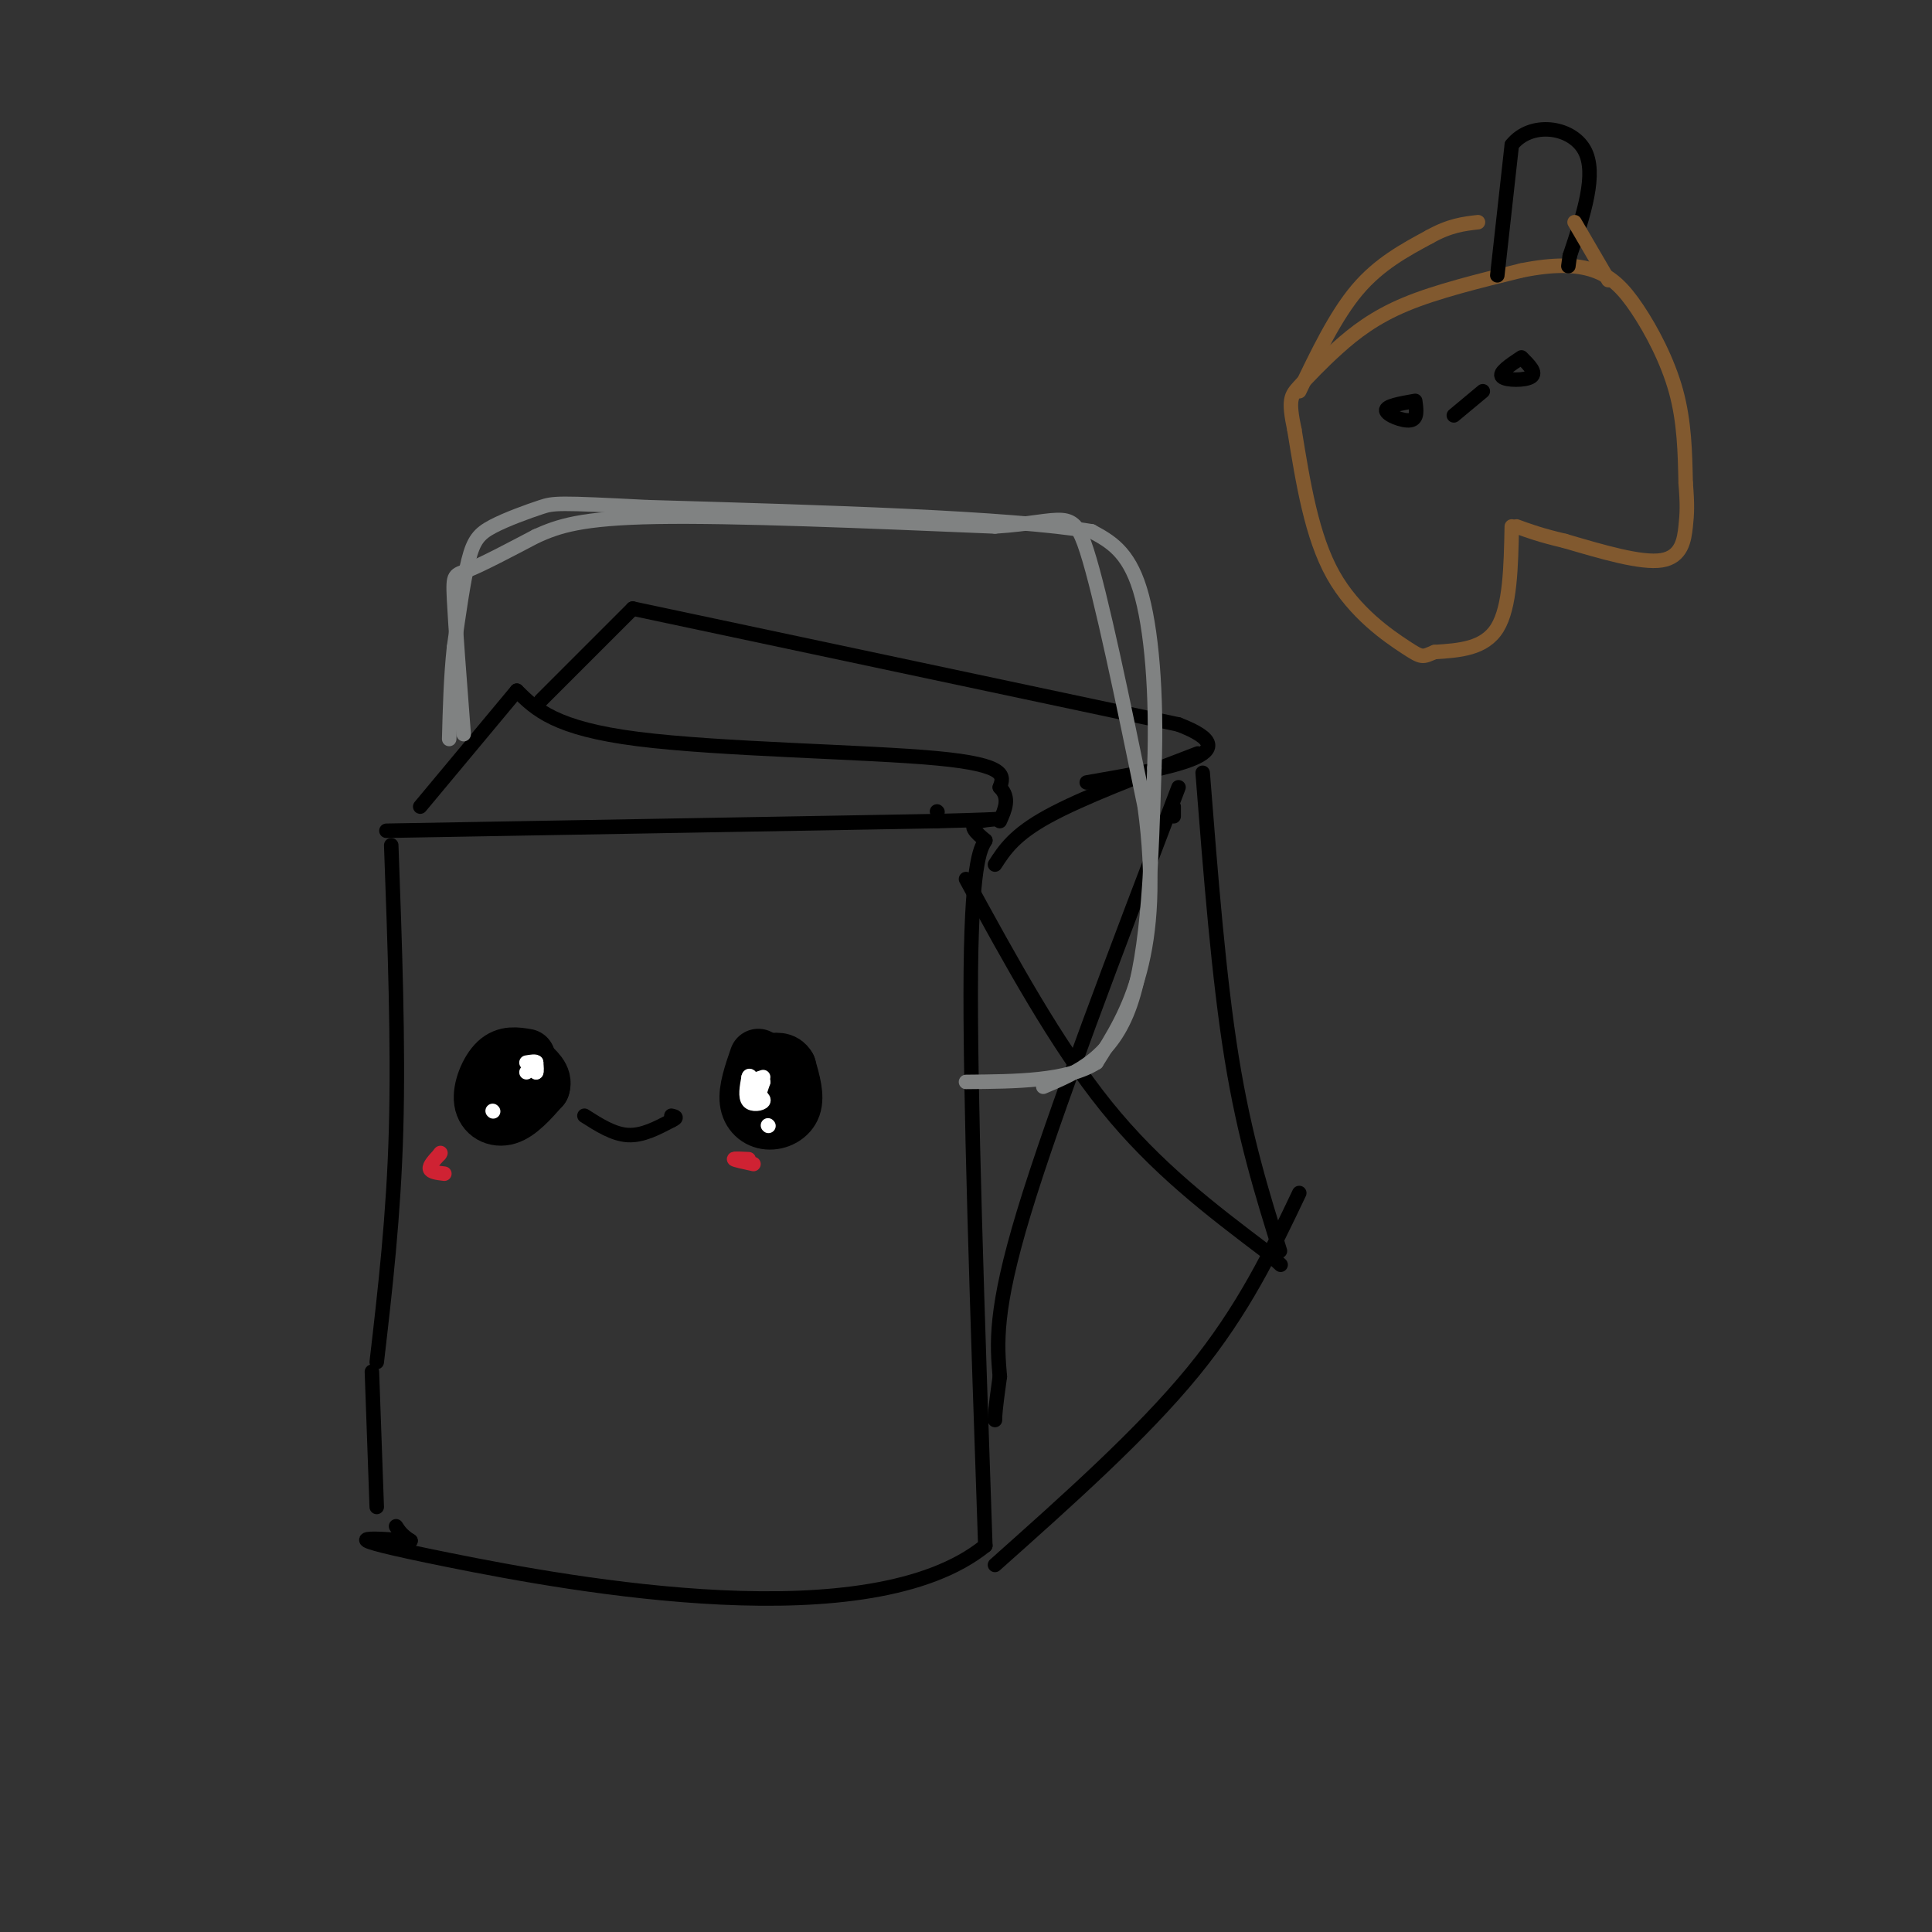 <svg viewBox='0 0 400 400' version='1.1' xmlns='http://www.w3.org/2000/svg' xmlns:xlink='http://www.w3.org/1999/xlink'><rect x="0" y="0" width="400" height="400" fill="#333333" stroke="none"/><g fill='none' stroke='#000000' stroke-width='3' stroke-linecap='round' stroke-linejoin='round'><path d='M81,175c0.750,20.583 1.500,41.167 1,59c-0.500,17.833 -2.250,32.917 -4,48'/><path d='M80,172c0.000,0.000 114.000,-2.000 114,-2'/><path d='M194,170c19.689,-0.489 11.911,-0.711 9,0c-2.911,0.711 -0.956,2.356 1,4'/><path d='M204,174c-0.644,1.333 -2.756,2.667 -3,27c-0.244,24.333 1.378,71.667 3,119'/><path d='M204,320c-23.844,19.356 -84.956,8.244 -111,3c-26.044,-5.244 -17.022,-4.622 -8,-4'/><path d='M85,319c-1.833,-1.167 -2.417,-2.083 -3,-3'/><path d='M77,284c0.000,0.000 1.000,28.000 1,28'/><path d='M206,179c2.000,-3.083 4.000,-6.167 11,-10c7.000,-3.833 19.000,-8.417 31,-13'/><path d='M206,324c15.250,-13.583 30.500,-27.167 41,-40c10.500,-12.833 16.250,-24.917 22,-37'/><path d='M249,160c1.667,21.250 3.333,42.500 6,59c2.667,16.500 6.333,28.250 10,40'/><path d='M243,169c0.000,0.000 0.000,-2.000 0,-2'/><path d='M244,163c-12.917,33.833 -25.833,67.667 -32,88c-6.167,20.333 -5.583,27.167 -5,34'/><path d='M207,285c-1.000,7.167 -1.000,8.083 -1,9'/><path d='M200,182c9.333,17.083 18.667,34.167 29,47c10.333,12.833 21.667,21.417 33,30'/><path d='M262,259c5.500,5.000 2.750,2.500 0,0'/><path d='M87,167c0.000,0.000 20.000,-24.000 20,-24'/><path d='M107,143c3.956,3.911 7.911,7.822 25,10c17.089,2.178 47.311,2.622 62,4c14.689,1.378 13.844,3.689 13,6'/><path d='M207,163c2.167,2.167 1.083,4.583 0,7'/><path d='M112,145c0.000,0.000 19.000,-19.000 19,-19'/><path d='M131,126c0.000,0.000 113.000,24.000 113,24'/><path d='M244,150c15.667,6.000 -1.667,9.000 -19,12'/><path d='M194,168c0.000,0.000 0.100,0.100 0.1,0.1'/></g>
<g fill='none' stroke='#808282' stroke-width='3' stroke-linecap='round' stroke-linejoin='round'><path d='M216,225c7.083,-3.000 14.167,-6.000 18,-17c3.833,-11.000 4.417,-30.000 5,-49'/><path d='M239,159c0.556,-15.311 -0.556,-29.089 -3,-37c-2.444,-7.911 -6.222,-9.956 -10,-12'/><path d='M226,110c-17.000,-2.833 -54.500,-3.917 -92,-5'/><path d='M134,105c-18.679,-0.962 -19.378,-0.866 -22,0c-2.622,0.866 -7.167,2.502 -10,4c-2.833,1.498 -3.952,2.856 -5,7c-1.048,4.144 -2.024,11.072 -3,18'/><path d='M94,134c-0.667,6.167 -0.833,12.583 -1,19'/><path d='M96,152c-0.867,-11.311 -1.733,-22.622 -2,-28c-0.267,-5.378 0.067,-4.822 3,-6c2.933,-1.178 8.467,-4.089 14,-7'/><path d='M111,111c4.622,-2.067 9.178,-3.733 25,-4c15.822,-0.267 42.911,0.867 70,2'/><path d='M206,109c14.578,-0.933 16.022,-4.267 19,5c2.978,9.267 7.489,31.133 12,53'/><path d='M237,167c2.044,14.956 1.156,25.844 -1,34c-2.156,8.156 -5.578,13.578 -9,19'/><path d='M227,220c-6.000,3.833 -16.500,3.917 -27,4'/></g>
<g fill='none' stroke='#000000' stroke-width='12' stroke-linecap='round' stroke-linejoin='round'><path d='M109,219c-2.089,-0.357 -4.179,-0.714 -6,1c-1.821,1.714 -3.375,5.500 -3,8c0.375,2.500 2.679,3.714 5,3c2.321,-0.714 4.661,-3.357 7,-6'/><path d='M112,225c0.667,-1.833 -1.167,-3.417 -3,-5'/><path d='M157,219c-1.143,3.310 -2.286,6.619 -2,9c0.286,2.381 2.000,3.833 4,4c2.000,0.167 4.286,-0.952 5,-3c0.714,-2.048 -0.143,-5.024 -1,-8'/><path d='M163,221c-0.833,-1.500 -2.417,-1.250 -4,-1'/></g>
<g fill='none' stroke='#000000' stroke-width='3' stroke-linecap='round' stroke-linejoin='round'><path d='M121,231c3.000,1.917 6.000,3.833 9,4c3.000,0.167 6.000,-1.417 9,-3'/><path d='M139,232c1.500,-0.667 0.750,-0.833 0,-1'/></g>
<g fill='none' stroke='#cf2233' stroke-width='3' stroke-linecap='round' stroke-linejoin='round'><path d='M92,243c-1.417,-0.167 -2.833,-0.333 -3,-1c-0.167,-0.667 0.917,-1.833 2,-3'/><path d='M91,239c0.333,-0.500 0.167,-0.250 0,0'/><path d='M155,240c-1.583,-0.083 -3.167,-0.167 -3,0c0.167,0.167 2.083,0.583 4,1'/></g>
<g fill='none' stroke='#ffffff' stroke-width='3' stroke-linecap='round' stroke-linejoin='round'><path d='M110,221c0.000,0.000 1.000,1.000 1,1'/><path d='M111,222c0.167,-0.167 0.083,-1.083 0,-2'/><path d='M102,230c0.000,0.000 0.100,0.100 0.1,0.1'/><path d='M156,226c1.178,0.733 2.356,1.467 2,2c-0.356,0.533 -2.244,0.867 -3,0c-0.756,-0.867 -0.378,-2.933 0,-5'/><path d='M155,223c0.167,-0.667 0.583,0.167 1,1'/><path d='M159,233c0.000,0.000 0.100,0.100 0.1,0.1'/><path d='M155,224c0.000,0.000 3.000,-1.000 3,-1'/><path d='M157,227c0.000,0.000 1.000,-3.000 1,-3'/><path d='M158,224c-0.333,-0.500 -1.667,-0.250 -3,0'/><path d='M109,222c0.000,0.000 2.000,-2.000 2,-2'/><path d='M111,220c0.000,-0.333 -1.000,-0.167 -2,0'/></g>
<g fill='none' stroke='#81592f' stroke-width='3' stroke-linecap='round' stroke-linejoin='round'><path d='M313,109c-0.167,8.333 -0.333,16.667 -3,21c-2.667,4.333 -7.833,4.667 -13,5'/><path d='M297,135c-2.571,1.083 -2.500,1.292 -6,-1c-3.500,-2.292 -10.571,-7.083 -15,-15c-4.429,-7.917 -6.214,-18.958 -8,-30'/><path d='M268,89c-1.349,-6.316 -0.722,-7.105 1,-9c1.722,-1.895 4.541,-4.895 8,-8c3.459,-3.105 7.560,-6.316 14,-9c6.440,-2.684 15.220,-4.842 24,-7'/><path d='M315,56c6.686,-1.357 11.400,-1.250 15,0c3.600,1.250 6.085,3.644 9,8c2.915,4.356 6.262,10.673 8,17c1.738,6.327 1.869,12.663 2,19'/><path d='M349,100c0.369,4.512 0.292,6.292 0,9c-0.292,2.708 -0.798,6.345 -5,7c-4.202,0.655 -12.101,-1.673 -20,-4'/><path d='M324,112c-5.000,-1.167 -7.500,-2.083 -10,-3'/></g>
<g fill='none' stroke='#000000' stroke-width='3' stroke-linecap='round' stroke-linejoin='round'><path d='M310,57c0.000,0.000 3.000,-27.000 3,-27'/><path d='M313,30c3.933,-4.956 12.267,-3.844 15,1c2.733,4.844 -0.133,13.422 -3,22'/><path d='M325,53c-0.500,3.667 -0.250,1.833 0,0'/></g>
<g fill='none' stroke='#81592f' stroke-width='3' stroke-linecap='round' stroke-linejoin='round'><path d='M269,81c3.750,-7.833 7.500,-15.667 12,-21c4.500,-5.333 9.750,-8.167 15,-11'/><path d='M296,49c4.167,-2.333 7.083,-2.667 10,-3'/><path d='M326,46c0.000,0.000 7.000,12.000 7,12'/></g>
<g fill='none' stroke='#000000' stroke-width='3' stroke-linecap='round' stroke-linejoin='round'><path d='M293,83c-3.067,0.533 -6.133,1.067 -6,2c0.133,0.933 3.467,2.267 5,2c1.533,-0.267 1.267,-2.133 1,-4'/><path d='M315,74c-2.400,1.600 -4.800,3.200 -4,4c0.800,0.800 4.800,0.800 6,0c1.200,-0.800 -0.400,-2.400 -2,-4'/><path d='M301,86c0.000,0.000 6.000,-5.000 6,-5'/></g>
</svg>